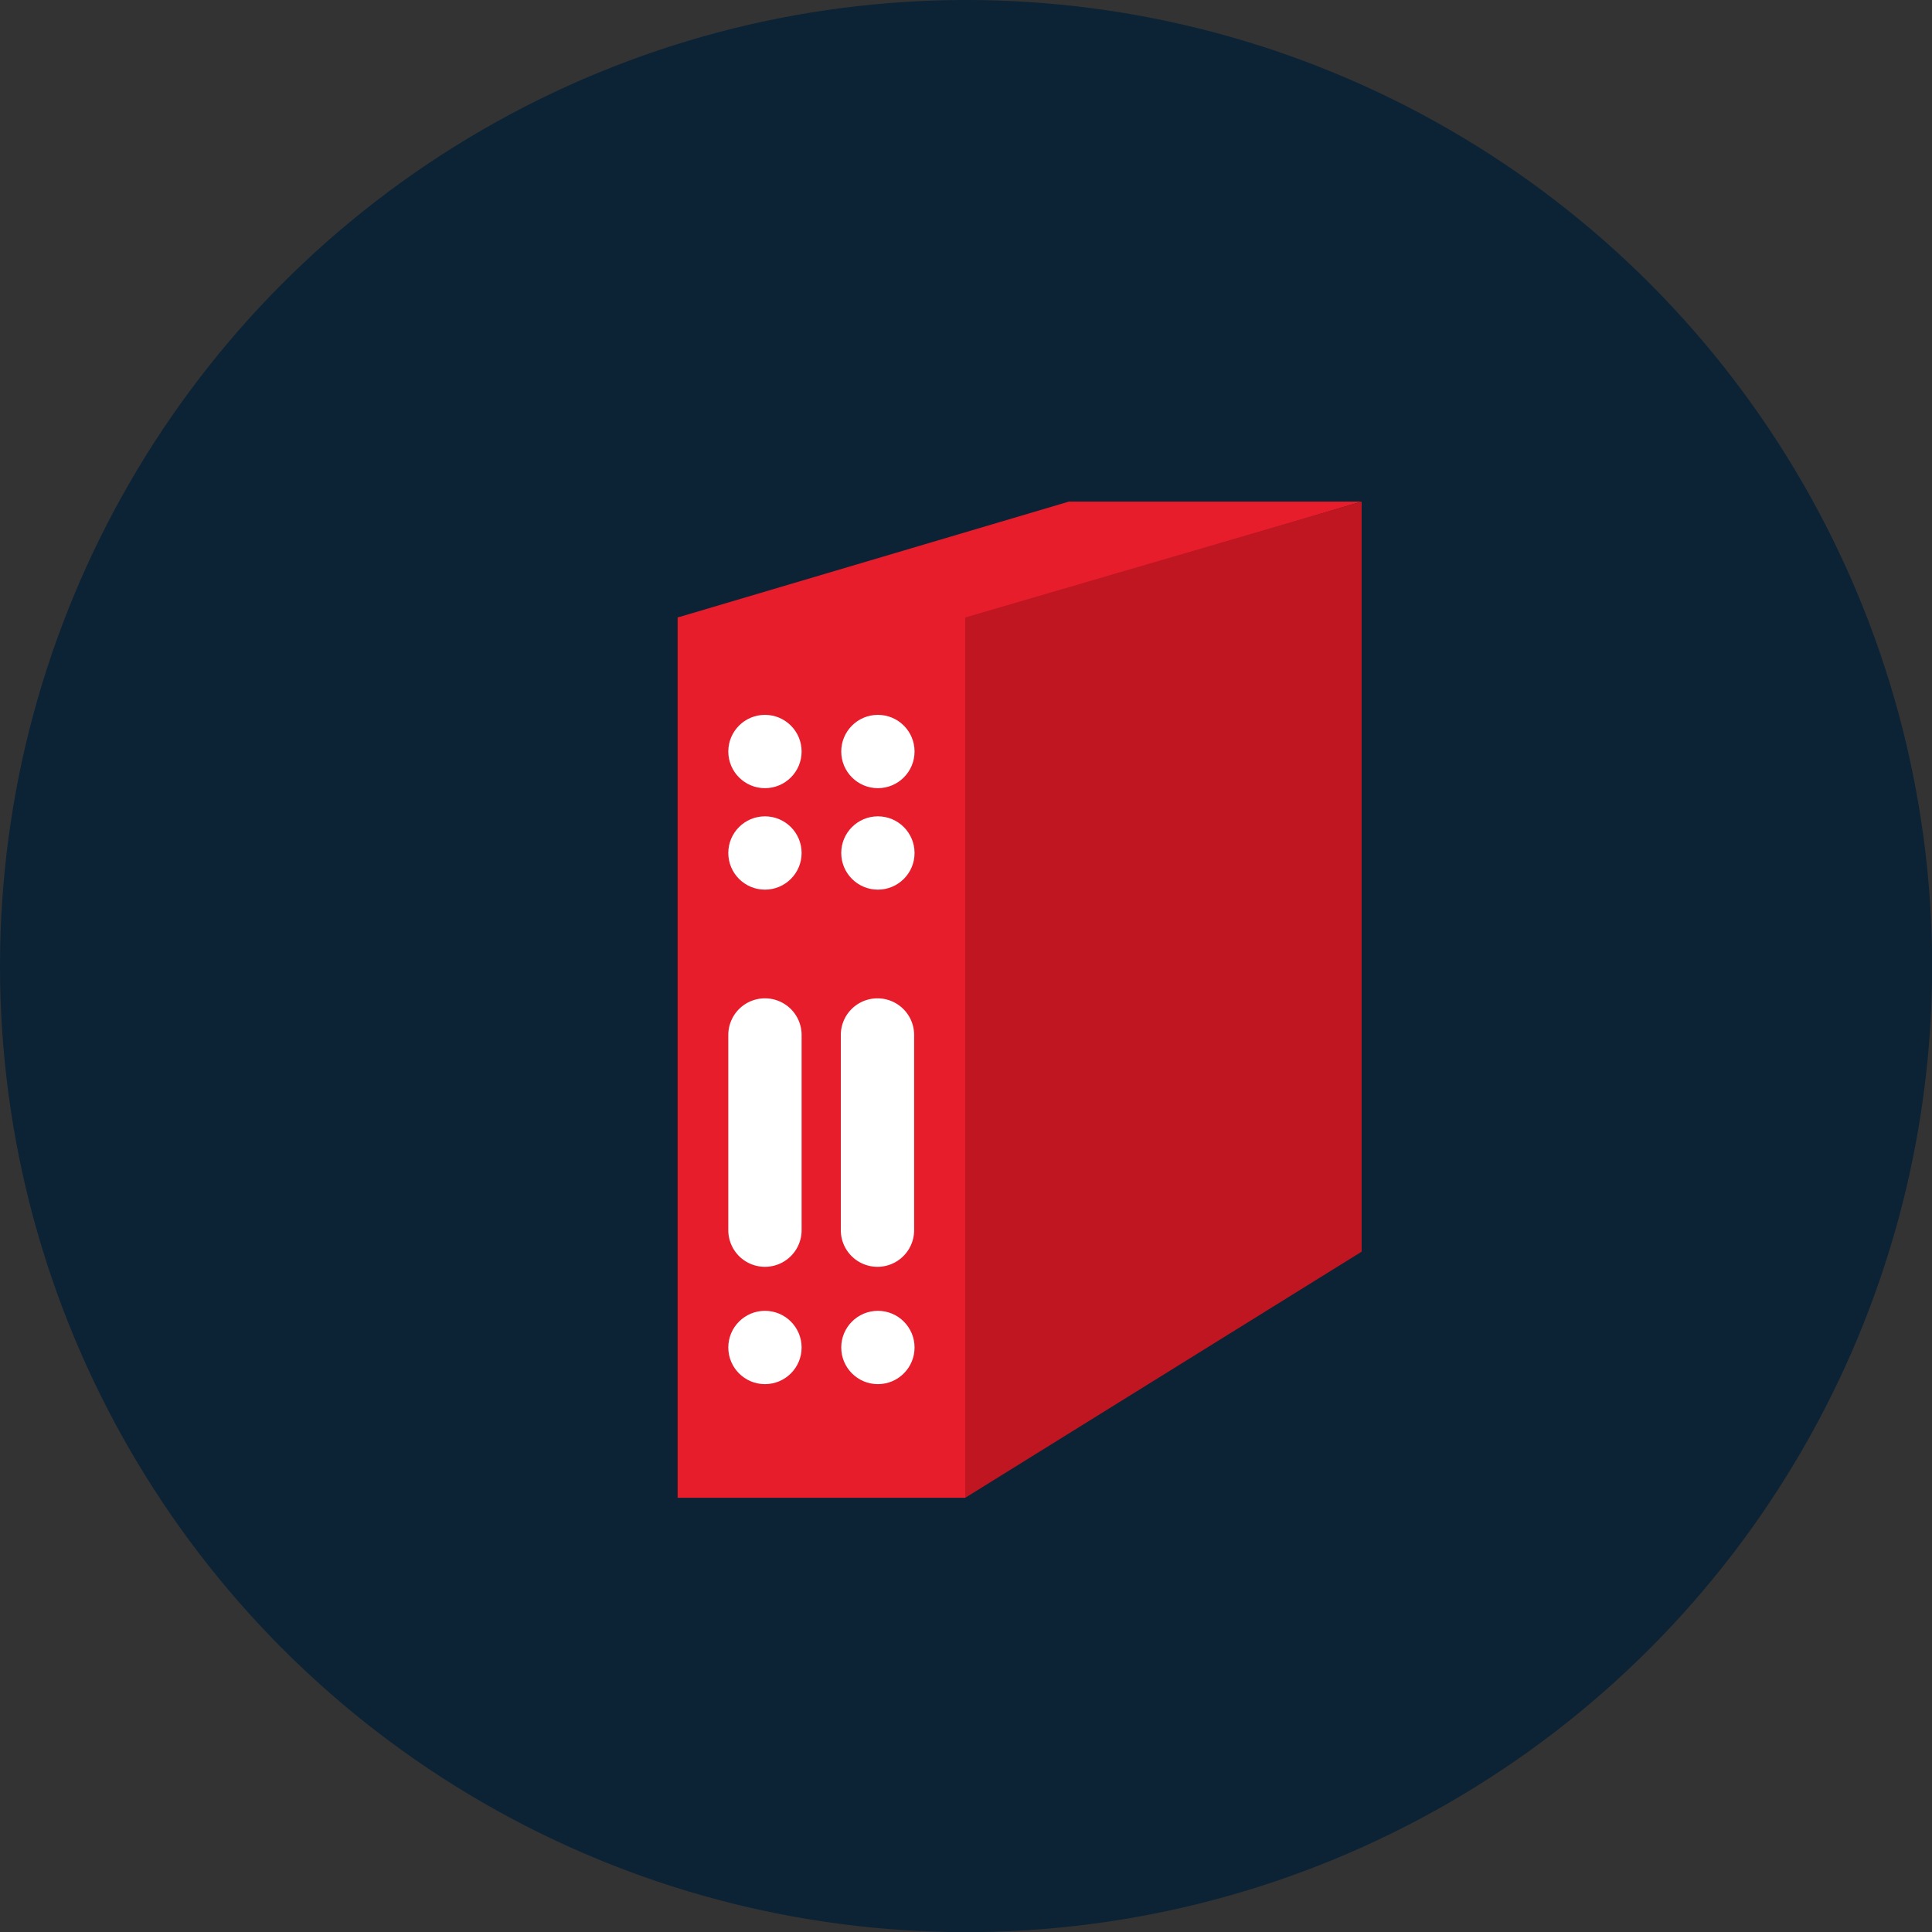 <svg xmlns="http://www.w3.org/2000/svg" width="136.51" height="136.51" viewBox="0 0 136.51 136.51"><rect x="0" y="0" width="136.51" height="136.51" fill="#333333" stroke="none"/><defs><style>.cls-1{fill:#0c2335;}.cls-2{fill:#e71d2c;}.cls-3{fill:#bf1622;}.cls-4{fill:#fff;}</style></defs><title>Asset 2</title><g id="Layer_2" data-name="Layer 2"><g id="Layer_1-2" data-name="Layer 1"><circle class="cls-1" cx="68.26" cy="68.26" r="68.26"/><rect class="cls-2" x="47.88" y="43.62" width="20.32" height="62.21"/><polygon class="cls-2" points="68.66 43.63 47.88 43.63 75.53 35.44 96.21 35.44 68.66 43.63"/><polygon class="cls-3" points="68.2 105.83 96.21 88.44 96.21 35.44 68.2 43.63 68.2 105.83"/><circle class="cls-4" cx="54.05" cy="53.1" r="2.59"/><circle class="cls-4" cx="62.03" cy="53.1" r="2.59"/><circle class="cls-4" cx="54.05" cy="60.27" r="2.59"/><circle class="cls-4" cx="62.03" cy="60.27" r="2.59"/><circle class="cls-4" cx="54.05" cy="95.21" r="2.59"/><circle class="cls-4" cx="62.03" cy="95.21" r="2.59"/><path class="cls-4" d="M54.05,70.54a2.59,2.59,0,0,0-2.59,2.59V86.92a2.59,2.59,0,0,0,5.18,0V73.13A2.59,2.59,0,0,0,54.05,70.54Z"/><path class="cls-4" d="M62,70.54a2.59,2.59,0,0,0-2.59,2.59V86.92a2.59,2.59,0,0,0,5.18,0V73.13A2.59,2.59,0,0,0,62,70.54Z"/></g></g></svg>